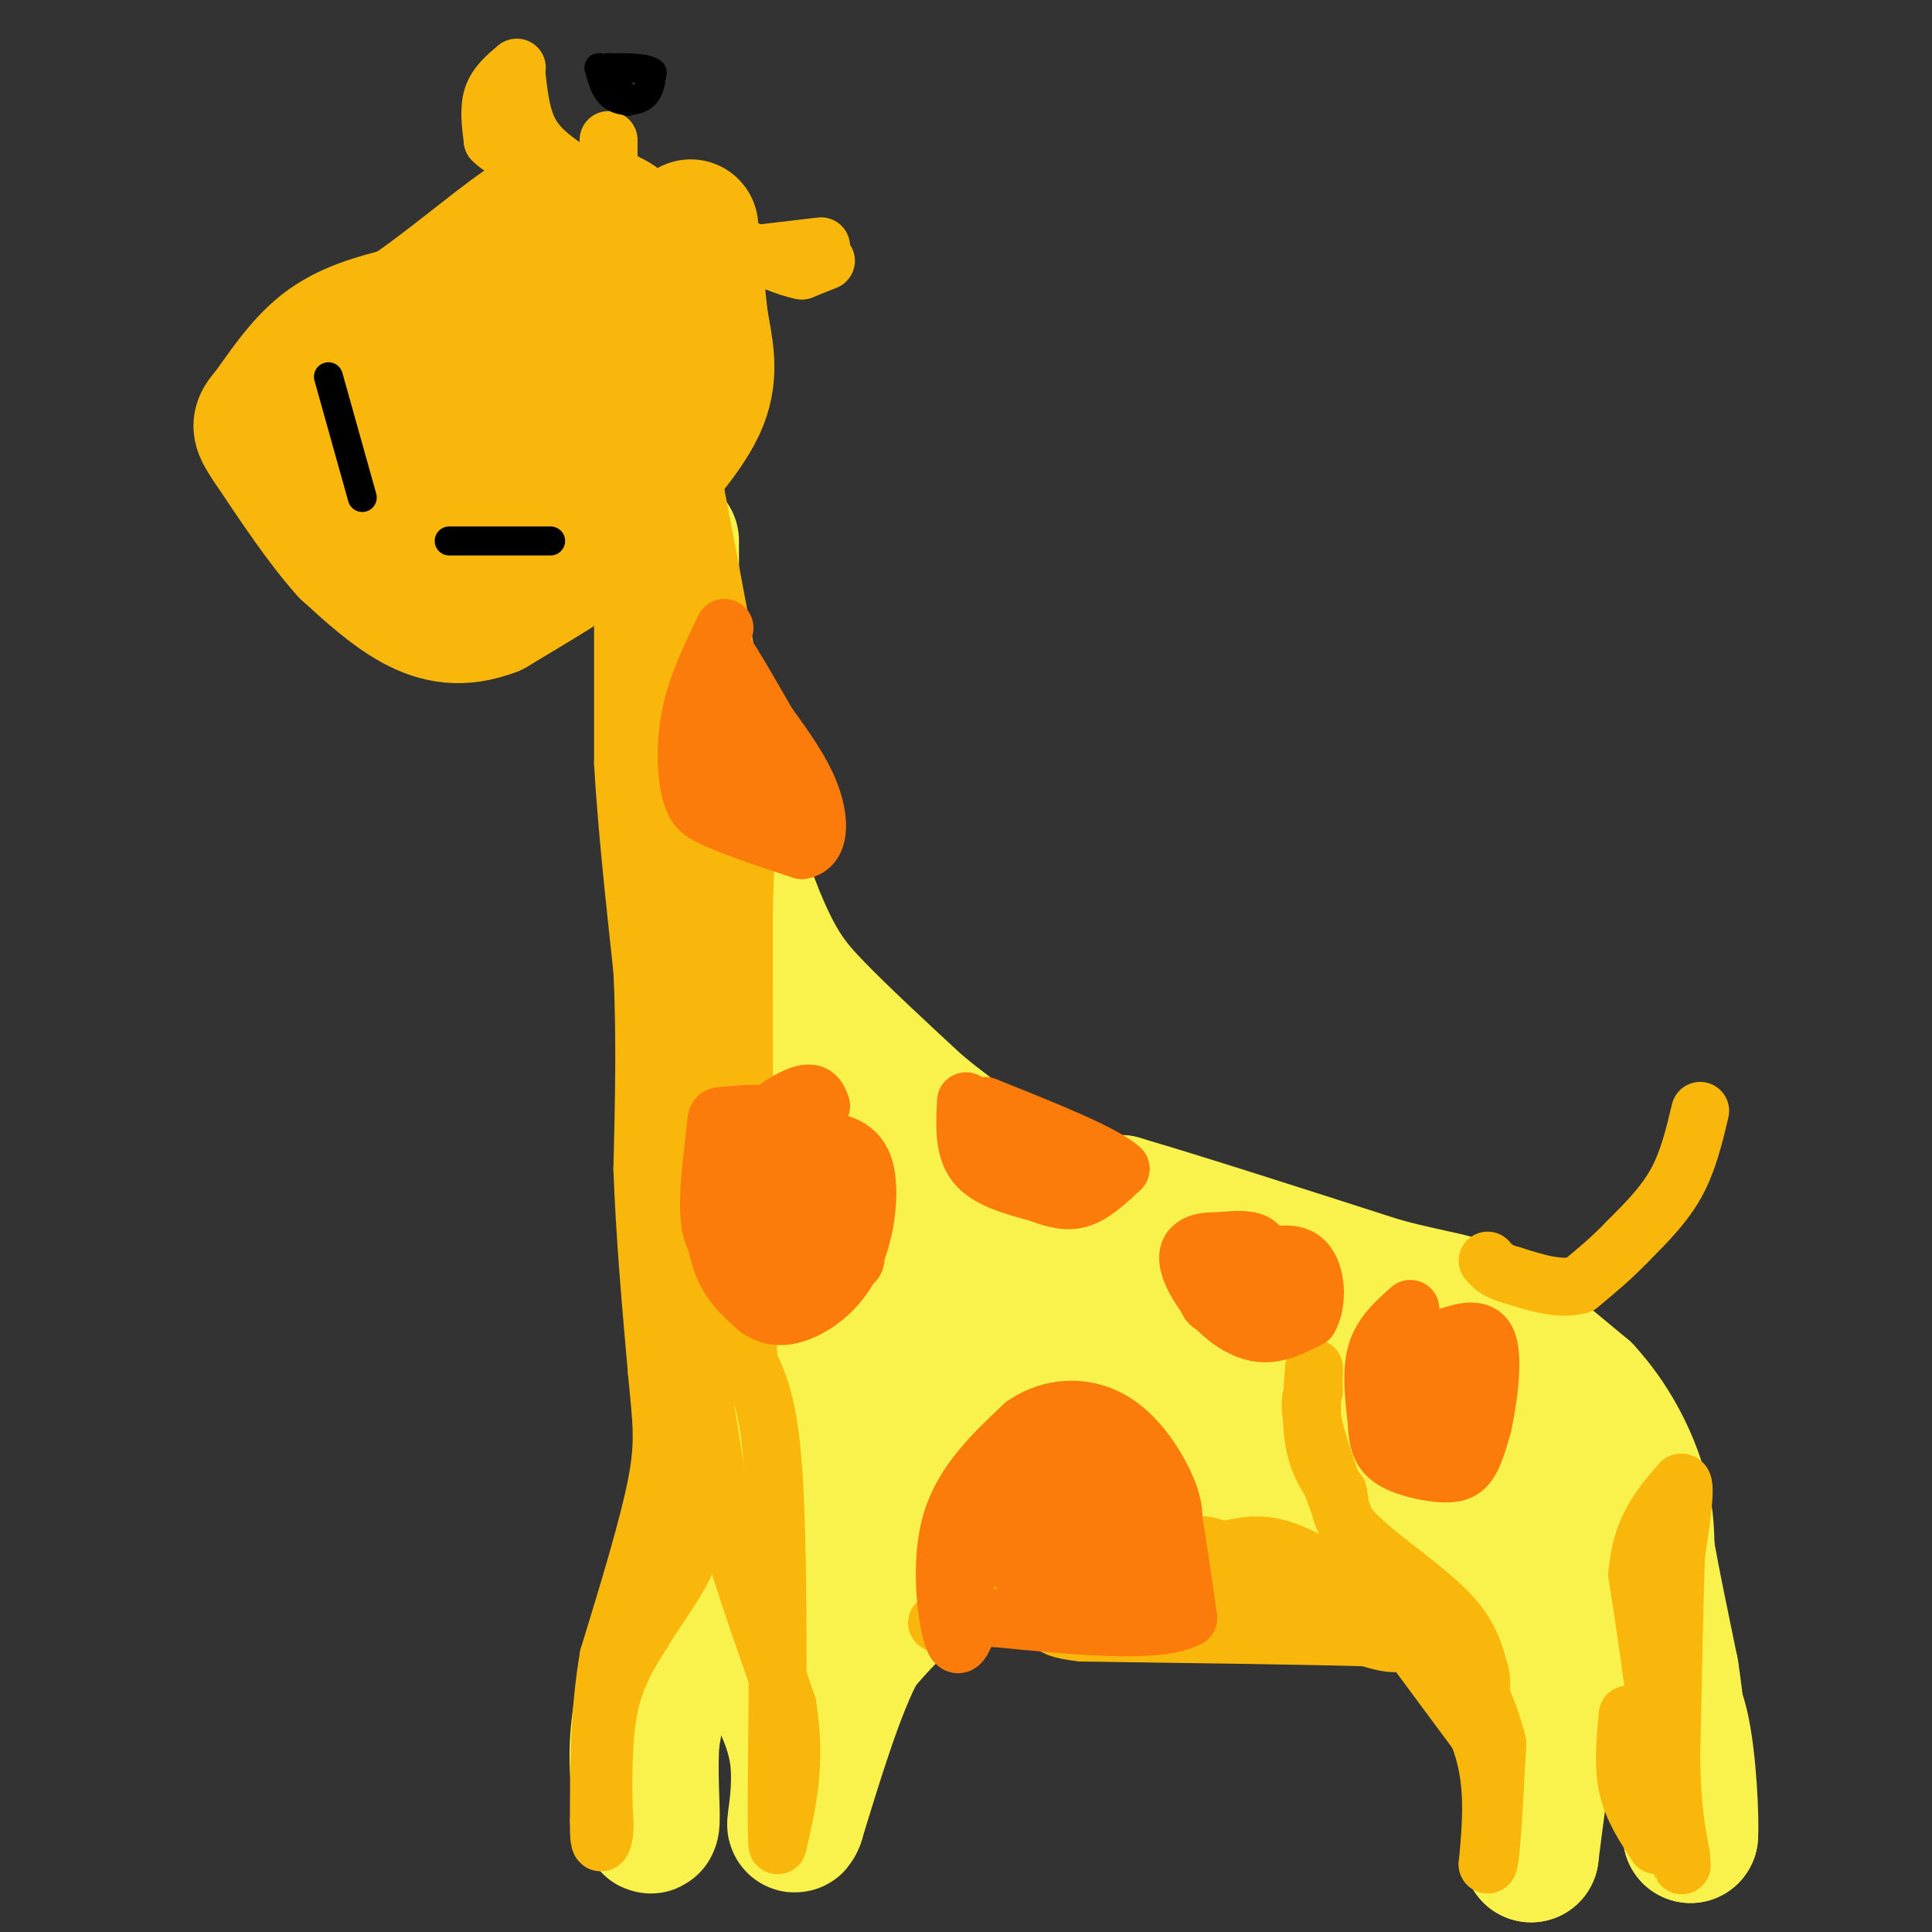 <svg viewBox='0 0 400 400' version='1.1' xmlns='http://www.w3.org/2000/svg' xmlns:xlink='http://www.w3.org/1999/xlink'><rect x="0" y="0" width="400" height="400" fill="#333333" stroke="none"/><g fill='none' stroke='#F9F24D' stroke-width='28' stroke-linecap='round' stroke-linejoin='round'><path d='M139,112c0.000,0.000 0.000,26.000 0,26'/><path d='M139,138c2.833,12.667 9.917,31.333 17,50'/><path d='M156,188c4.600,11.556 7.600,15.444 13,21c5.400,5.556 13.200,12.778 21,20'/><path d='M190,229c7.800,6.489 16.800,12.711 24,16c7.200,3.289 12.600,3.644 18,4'/><path d='M232,249c12.000,3.500 33.000,10.250 54,17'/><path d='M286,266c12.133,3.267 15.467,2.933 21,6c5.533,3.067 13.267,9.533 21,16'/><path d='M328,288c5.622,6.089 9.178,13.311 11,19c1.822,5.689 1.911,9.844 2,14'/><path d='M341,321c1.167,6.500 3.083,15.750 5,25'/><path d='M346,346c1.167,7.500 1.583,13.750 2,20'/><path d='M348,366c0.667,5.667 1.333,9.833 2,14'/><path d='M350,380c0.222,-2.489 -0.222,-15.711 -2,-23c-1.778,-7.289 -4.889,-8.644 -8,-10'/><path d='M340,347c-2.833,-1.786 -5.917,-1.250 -9,0c-3.083,1.250 -6.167,3.214 -8,6c-1.833,2.786 -2.417,6.393 -3,10'/><path d='M320,363c-1.000,5.167 -2.000,13.083 -3,21'/><path d='M317,384c-0.244,-0.822 0.644,-13.378 0,-22c-0.644,-8.622 -2.822,-13.311 -5,-18'/><path d='M312,344c-3.400,-5.733 -9.400,-11.067 -16,-14c-6.600,-2.933 -13.800,-3.467 -21,-4'/><path d='M275,326c-9.400,-0.400 -22.400,0.600 -33,0c-10.600,-0.600 -18.800,-2.800 -27,-5'/><path d='M215,321c-8.689,0.200 -16.911,3.200 -23,7c-6.089,3.800 -10.044,8.400 -14,13'/><path d='M178,341c-4.500,8.167 -8.750,22.083 -13,36'/><path d='M165,377c-1.489,3.600 1.289,-5.400 0,-14c-1.289,-8.600 -6.644,-16.800 -12,-25'/><path d='M153,338c-3.071,-4.036 -4.750,-1.625 -7,0c-2.250,1.625 -5.071,2.464 -7,6c-1.929,3.536 -2.964,9.768 -4,16'/><path d='M135,360c-0.533,6.400 0.133,14.400 0,17c-0.133,2.600 -1.067,-0.200 -2,-3'/><path d='M133,374c-0.844,-3.756 -1.956,-11.644 0,-21c1.956,-9.356 6.978,-20.178 12,-31'/><path d='M145,322c2.500,-14.333 2.750,-34.667 3,-55'/><path d='M148,267c1.044,-20.333 2.156,-43.667 2,-55c-0.156,-11.333 -1.578,-10.667 -3,-10'/><path d='M147,202c-1.833,-9.000 -4.917,-26.500 -8,-44'/><path d='M139,158c2.622,5.689 13.178,41.911 18,72c4.822,30.089 3.911,54.044 3,78'/><path d='M160,308c0.285,15.394 -0.501,14.879 0,15c0.501,0.121 2.289,0.879 5,-4c2.711,-4.879 6.346,-15.394 8,-28c1.654,-12.606 1.327,-27.303 1,-42'/><path d='M174,249c-1.800,-10.089 -6.800,-14.311 0,-7c6.800,7.311 25.400,26.156 44,45'/><path d='M218,287c10.405,9.774 14.417,11.708 21,13c6.583,1.292 15.738,1.940 24,4c8.262,2.060 15.631,5.530 23,9'/><path d='M286,313c4.333,0.452 3.667,-2.917 9,3c5.333,5.917 16.667,21.119 23,26c6.333,4.881 7.667,-0.560 9,-6'/><path d='M327,336c2.311,-2.220 3.589,-4.770 2,-10c-1.589,-5.230 -6.043,-13.139 -9,-18c-2.957,-4.861 -4.416,-6.675 -10,-9c-5.584,-2.325 -15.292,-5.163 -25,-8'/><path d='M285,291c-9.844,-4.578 -21.956,-12.022 -34,-17c-12.044,-4.978 -24.022,-7.489 -36,-10'/><path d='M215,264c-10.000,-3.911 -17.000,-8.689 -20,-1c-3.000,7.689 -2.000,27.844 -1,48'/><path d='M194,311c-7.489,7.600 -25.711,2.600 -20,0c5.711,-2.600 35.356,-2.800 65,-3'/><path d='M239,308c11.353,-1.172 7.234,-2.602 6,-4c-1.234,-1.398 0.417,-2.763 1,-7c0.583,-4.237 0.098,-11.344 0,-15c-0.098,-3.656 0.192,-3.861 -5,-4c-5.192,-0.139 -15.866,-0.213 -22,0c-6.134,0.213 -7.728,0.711 -10,6c-2.272,5.289 -5.220,15.368 -5,20c0.220,4.632 3.610,3.816 7,3'/><path d='M211,307c3.333,0.440 8.167,0.042 16,-3c7.833,-3.042 18.667,-8.726 14,-11c-4.667,-2.274 -24.833,-1.137 -45,0'/></g>
<g fill='none' stroke='#F9B70B' stroke-width='28' stroke-linecap='round' stroke-linejoin='round'><path d='M143,47c0.000,0.000 2.000,19.000 2,19'/><path d='M145,66c0.978,5.844 2.422,10.956 0,17c-2.422,6.044 -8.711,13.022 -15,20'/><path d='M130,103c-2.689,4.489 -1.911,5.711 -6,9c-4.089,3.289 -13.044,8.644 -22,14'/><path d='M102,126c-6.356,2.444 -11.244,1.556 -16,-1c-4.756,-2.556 -9.378,-6.778 -14,-11'/><path d='M72,114c-5.000,-5.500 -10.500,-13.750 -16,-22'/><path d='M56,92c-2.929,-4.298 -2.250,-4.042 0,-7c2.250,-2.958 6.071,-9.131 11,-13c4.929,-3.869 10.964,-5.435 17,-7'/><path d='M84,65c7.622,-5.000 18.178,-14.000 24,-18c5.822,-4.000 6.911,-3.000 8,-2'/><path d='M116,45c3.083,-0.679 6.792,-1.375 10,0c3.208,1.375 5.917,4.821 7,8c1.083,3.179 0.542,6.089 0,9'/><path d='M133,62c-1.321,4.528 -4.622,11.348 -9,19c-4.378,7.652 -9.833,16.137 -17,20c-7.167,3.863 -16.048,3.104 -21,2c-4.952,-1.104 -5.976,-2.552 -7,-4'/><path d='M79,99c-1.500,-2.845 -1.750,-7.958 -2,-11c-0.250,-3.042 -0.500,-4.012 6,-6c6.500,-1.988 19.750,-4.994 33,-8'/><path d='M116,74c6.821,-1.357 7.375,-0.750 8,-2c0.625,-1.250 1.321,-4.357 0,-6c-1.321,-1.643 -4.661,-1.821 -8,-2'/></g>
<g fill='none' stroke='#F9B70B' stroke-width='12' stroke-linecap='round' stroke-linejoin='round'><path d='M352,230c-1.250,5.250 -2.500,10.500 -5,15c-2.500,4.500 -6.250,8.250 -10,12'/><path d='M337,257c-3.333,3.500 -6.667,6.250 -10,9'/><path d='M327,266c-4.000,1.167 -9.000,-0.417 -14,-2'/><path d='M313,264c-3.167,-0.833 -4.083,-1.917 -5,-3'/><path d='M107,16c0.500,4.333 1.000,8.667 3,12c2.000,3.333 5.500,5.667 9,8'/><path d='M170,51c0.000,0.000 -17.000,2.000 -17,2'/><path d='M153,53c-3.978,0.400 -5.422,0.400 -6,-1c-0.578,-1.400 -0.289,-4.200 0,-7'/><path d='M147,45c0.167,-1.833 0.583,-2.917 1,-4'/><path d='M126,35c0.000,0.000 0.000,-4.000 0,-4'/><path d='M126,31c0.000,-1.000 0.000,-1.500 0,-2'/><path d='M107,14c-2.083,1.750 -4.167,3.500 -5,6c-0.833,2.500 -0.417,5.750 0,9'/><path d='M102,29c2.500,2.667 8.750,4.833 15,7'/><path d='M171,54c0.000,0.000 -5.000,2.000 -5,2'/><path d='M166,56c-3.000,-0.500 -8.000,-2.750 -13,-5'/><path d='M129,122c0.000,0.000 0.000,6.000 0,6'/><path d='M129,128c0.000,6.000 0.000,18.000 0,30'/><path d='M129,158c0.667,12.167 2.333,27.583 4,43'/><path d='M133,201c0.667,14.000 0.333,27.500 0,41'/><path d='M133,242c0.500,13.833 1.750,27.917 3,42'/><path d='M136,284c0.911,10.044 1.689,14.156 0,23c-1.689,8.844 -5.844,22.422 -10,36'/><path d='M126,343c-2.000,11.667 -2.000,22.833 -2,34'/><path d='M124,377c-0.089,6.178 0.689,4.622 1,3c0.311,-1.622 0.156,-3.311 0,-5'/><path d='M125,375c-0.089,-4.733 -0.311,-14.067 1,-21c1.311,-6.933 4.156,-11.467 7,-16'/><path d='M133,338c3.267,-5.467 7.933,-11.133 10,-17c2.067,-5.867 1.533,-11.933 1,-18'/><path d='M144,303c0.000,-7.500 -0.500,-17.250 -1,-27'/><path d='M143,276c0.833,1.167 3.417,17.583 6,34'/><path d='M149,310c3.333,12.833 8.667,27.917 14,43'/><path d='M163,353c2.000,12.000 0.000,20.500 -2,29'/><path d='M161,382c-0.333,-0.333 -0.167,-15.667 0,-31'/><path d='M161,351c0.000,-14.556 0.000,-35.444 -1,-48c-1.000,-12.556 -3.000,-16.778 -5,-21'/><path d='M155,282c-1.000,-18.833 -1.000,-55.417 -1,-92'/><path d='M154,190c0.289,-18.933 1.511,-20.267 0,-32c-1.511,-11.733 -5.756,-33.867 -10,-56'/><path d='M144,102c-1.167,0.500 0.917,29.750 3,59'/><path d='M147,161c0.333,29.756 -0.333,74.644 0,95c0.333,20.356 1.667,16.178 3,12'/><path d='M150,268c0.733,-12.533 1.067,-49.867 0,-73c-1.067,-23.133 -3.533,-32.067 -6,-41'/><path d='M144,154c-2.711,-15.578 -6.489,-34.022 -8,-37c-1.511,-2.978 -0.756,9.511 0,22'/><path d='M136,139c0.000,16.667 0.000,47.333 0,78'/><path d='M136,217c0.333,21.667 1.167,36.833 2,52'/><path d='M138,269c1.333,12.000 3.667,16.000 6,20'/><path d='M194,336c0.000,0.000 21.000,-5.000 21,-5'/><path d='M215,331c8.511,-3.000 19.289,-8.000 26,-10c6.711,-2.000 9.356,-1.000 12,0'/><path d='M253,321c3.778,-0.578 7.222,-2.022 13,0c5.778,2.022 13.889,7.511 22,13'/><path d='M288,334c4.178,3.400 3.622,5.400 2,6c-1.622,0.600 -4.311,-0.200 -7,-1'/><path d='M283,339c-11.000,-0.333 -35.000,-0.667 -59,-1'/><path d='M224,338c-9.798,-1.060 -4.792,-3.208 -7,-4c-2.208,-0.792 -11.631,-0.226 -13,0c-1.369,0.226 5.315,0.113 12,0'/><path d='M216,334c9.167,-0.833 26.083,-2.917 43,-5'/><path d='M259,329c8.644,-1.044 8.756,-1.156 11,0c2.244,1.156 6.622,3.578 11,6'/><path d='M281,335c3.167,1.667 5.583,2.833 8,4'/><path d='M286,332c0.000,0.000 20.000,27.000 20,27'/><path d='M306,359c3.667,9.000 2.833,18.000 2,27'/><path d='M308,386c0.667,0.333 1.333,-12.333 2,-25'/><path d='M310,361c-2.089,-9.267 -8.311,-19.933 -13,-26c-4.689,-6.067 -7.844,-7.533 -11,-9'/><path d='M286,326c-1.798,0.083 -0.792,4.792 -3,0c-2.208,-4.792 -7.631,-19.083 -10,-27c-2.369,-7.917 -1.685,-9.458 -1,-11'/><path d='M272,288c-0.095,-3.310 0.167,-6.083 0,-4c-0.167,2.083 -0.762,9.024 0,14c0.762,4.976 2.881,7.988 5,11'/><path d='M277,309c0.690,2.988 -0.083,4.958 4,9c4.083,4.042 13.024,10.155 18,15c4.976,4.845 5.988,8.423 7,12'/><path d='M306,345c1.167,3.167 0.583,5.083 0,7'/><path d='M337,355c-0.500,5.250 -1.000,10.500 0,15c1.000,4.500 3.500,8.250 6,12'/><path d='M343,382c1.167,-1.000 1.083,-9.500 1,-18'/><path d='M344,364c-0.667,-9.333 -2.833,-23.667 -5,-38'/><path d='M339,326c0.667,-9.500 4.833,-14.250 9,-19'/><path d='M348,307c1.333,-0.667 0.167,7.167 -1,15'/><path d='M347,322c-0.333,9.500 -0.667,25.750 -1,42'/><path d='M346,364c0.167,10.333 1.083,15.167 2,20'/><path d='M348,384c0.333,3.500 0.167,2.250 0,1'/></g>
<g fill='none' stroke='#FB7B0B' stroke-width='12' stroke-linecap='round' stroke-linejoin='round'><path d='M150,130c-2.867,5.933 -5.733,11.867 -7,18c-1.267,6.133 -0.933,12.467 0,16c0.933,3.533 2.467,4.267 4,5'/><path d='M147,169c3.833,2.000 11.417,4.500 19,7'/><path d='M166,176c3.800,-0.689 3.800,-5.911 2,-11c-1.800,-5.089 -5.400,-10.044 -9,-15'/><path d='M159,150c-3.400,-5.844 -7.400,-12.956 -9,-15c-1.600,-2.044 -0.800,0.978 0,4'/><path d='M150,139c0.444,5.067 1.556,15.733 3,21c1.444,5.267 3.222,5.133 5,5'/><path d='M158,165c0.000,-1.333 -2.500,-7.167 -5,-13'/><path d='M170,229c-0.637,-1.786 -1.274,-3.571 -5,-2c-3.726,1.571 -10.542,6.500 -14,13c-3.458,6.500 -3.560,14.571 -2,20c1.560,5.429 4.780,8.214 8,11'/><path d='M157,271c2.954,2.100 6.338,1.852 10,0c3.662,-1.852 7.601,-5.306 10,-11c2.399,-5.694 3.257,-13.627 2,-18c-1.257,-4.373 -4.628,-5.187 -8,-6'/><path d='M171,236c-3.145,-2.066 -7.009,-4.232 -11,-5c-3.991,-0.768 -8.111,-0.140 -10,0c-1.889,0.140 -1.548,-0.210 -2,4c-0.452,4.210 -1.699,12.980 -1,18c0.699,5.020 3.342,6.292 6,7c2.658,0.708 5.329,0.854 8,1'/><path d='M161,261c4.262,0.536 10.917,1.375 14,1c3.083,-0.375 2.595,-1.964 0,-6c-2.595,-4.036 -7.298,-10.518 -12,-17'/><path d='M163,239c-3.340,-2.470 -5.689,-0.147 -6,4c-0.311,4.147 1.416,10.116 4,13c2.584,2.884 6.024,2.681 7,0c0.976,-2.681 -0.512,-7.841 -2,-13'/><path d='M166,243c-2.222,-0.067 -6.778,6.267 -5,9c1.778,2.733 9.889,1.867 18,1'/><path d='M200,228c-0.250,4.917 -0.500,9.833 2,13c2.500,3.167 7.750,4.583 13,6'/><path d='M215,247c3.667,1.422 6.333,1.978 9,1c2.667,-0.978 5.333,-3.489 8,-6'/><path d='M232,242c-3.333,-3.167 -15.667,-8.083 -28,-13'/><path d='M204,229c-3.500,0.000 1.750,6.500 7,13'/><path d='M211,242c3.333,2.167 8.167,1.083 13,0'/><path d='M292,271c-2.917,2.583 -5.833,5.167 -7,9c-1.167,3.833 -0.583,8.917 0,14'/><path d='M285,294c0.159,3.789 0.558,6.263 3,8c2.442,1.737 6.927,2.737 10,3c3.073,0.263 4.735,-0.211 6,-2c1.265,-1.789 2.132,-4.895 3,-8'/><path d='M307,295c1.089,-4.978 2.311,-13.422 1,-17c-1.311,-3.578 -5.156,-2.289 -9,-1'/><path d='M299,277c-2.289,0.822 -3.511,3.378 -4,7c-0.489,3.622 -0.244,8.311 0,13'/><path d='M295,297c0.933,0.822 3.267,-3.622 4,-7c0.733,-3.378 -0.133,-5.689 -1,-8'/><path d='M298,282c-0.333,-1.333 -0.667,-0.667 -1,0'/><path d='M200,338c-0.933,2.111 -1.867,4.222 -3,0c-1.133,-4.222 -2.467,-14.778 0,-23c2.467,-8.222 8.733,-14.111 15,-20'/><path d='M212,295c5.762,-4.000 12.667,-4.000 18,-1c5.333,3.000 9.095,9.000 11,13c1.905,4.000 1.952,6.000 2,8'/><path d='M243,315c0.833,4.667 1.917,12.333 3,20'/><path d='M246,335c-6.167,3.333 -23.083,1.667 -40,0'/><path d='M206,335c-7.083,-0.214 -4.792,-0.750 -5,-2c-0.208,-1.250 -2.917,-3.214 0,-8c2.917,-4.786 11.458,-12.393 20,-20'/><path d='M221,305c4.048,-3.488 4.167,-2.208 6,0c1.833,2.208 5.381,5.345 7,9c1.619,3.655 1.310,7.827 1,12'/><path d='M235,326c0.276,2.702 0.466,3.456 -3,3c-3.466,-0.456 -10.587,-2.123 -14,-5c-3.413,-2.877 -3.118,-6.965 -1,-9c2.118,-2.035 6.059,-2.018 10,-2'/><path d='M227,313c2.774,-0.893 4.708,-2.125 3,0c-1.708,2.125 -7.060,7.607 -11,10c-3.940,2.393 -6.470,1.696 -9,1'/><path d='M210,324c-1.889,-1.844 -2.111,-6.956 -1,-11c1.111,-4.044 3.556,-7.022 6,-10'/><path d='M215,303c2.500,-2.167 5.750,-2.583 9,-3'/><path d='M253,259c-1.667,4.083 -3.333,8.167 -3,10c0.333,1.833 2.667,1.417 5,1'/><path d='M255,270c2.511,-2.200 6.289,-8.200 6,-11c-0.289,-2.800 -4.644,-2.400 -9,-2'/><path d='M252,257c-2.927,-0.131 -5.743,0.542 -6,3c-0.257,2.458 2.046,6.700 5,10c2.954,3.300 6.558,5.657 10,6c3.442,0.343 6.721,-1.329 10,-3'/><path d='M271,273c1.905,-3.155 1.667,-9.542 -1,-12c-2.667,-2.458 -7.762,-0.988 -10,1c-2.238,1.988 -1.619,4.494 -1,7'/><path d='M259,269c1.167,0.667 4.583,-1.167 8,-3'/></g>
<g fill='none' stroke='#000000' stroke-width='6' stroke-linecap='round' stroke-linejoin='round'><path d='M68,78c0.000,0.000 7.000,25.000 7,25'/><path d='M93,112c0.000,0.000 21.000,0.000 21,0'/><path d='M124,14c0.644,2.422 1.289,4.844 3,6c1.711,1.156 4.489,1.044 6,0c1.511,-1.044 1.756,-3.022 2,-5'/><path d='M135,15c-1.167,-1.000 -5.083,-1.000 -9,-1'/><path d='M126,14c-0.833,1.000 1.583,4.000 4,7'/></g>
</svg>